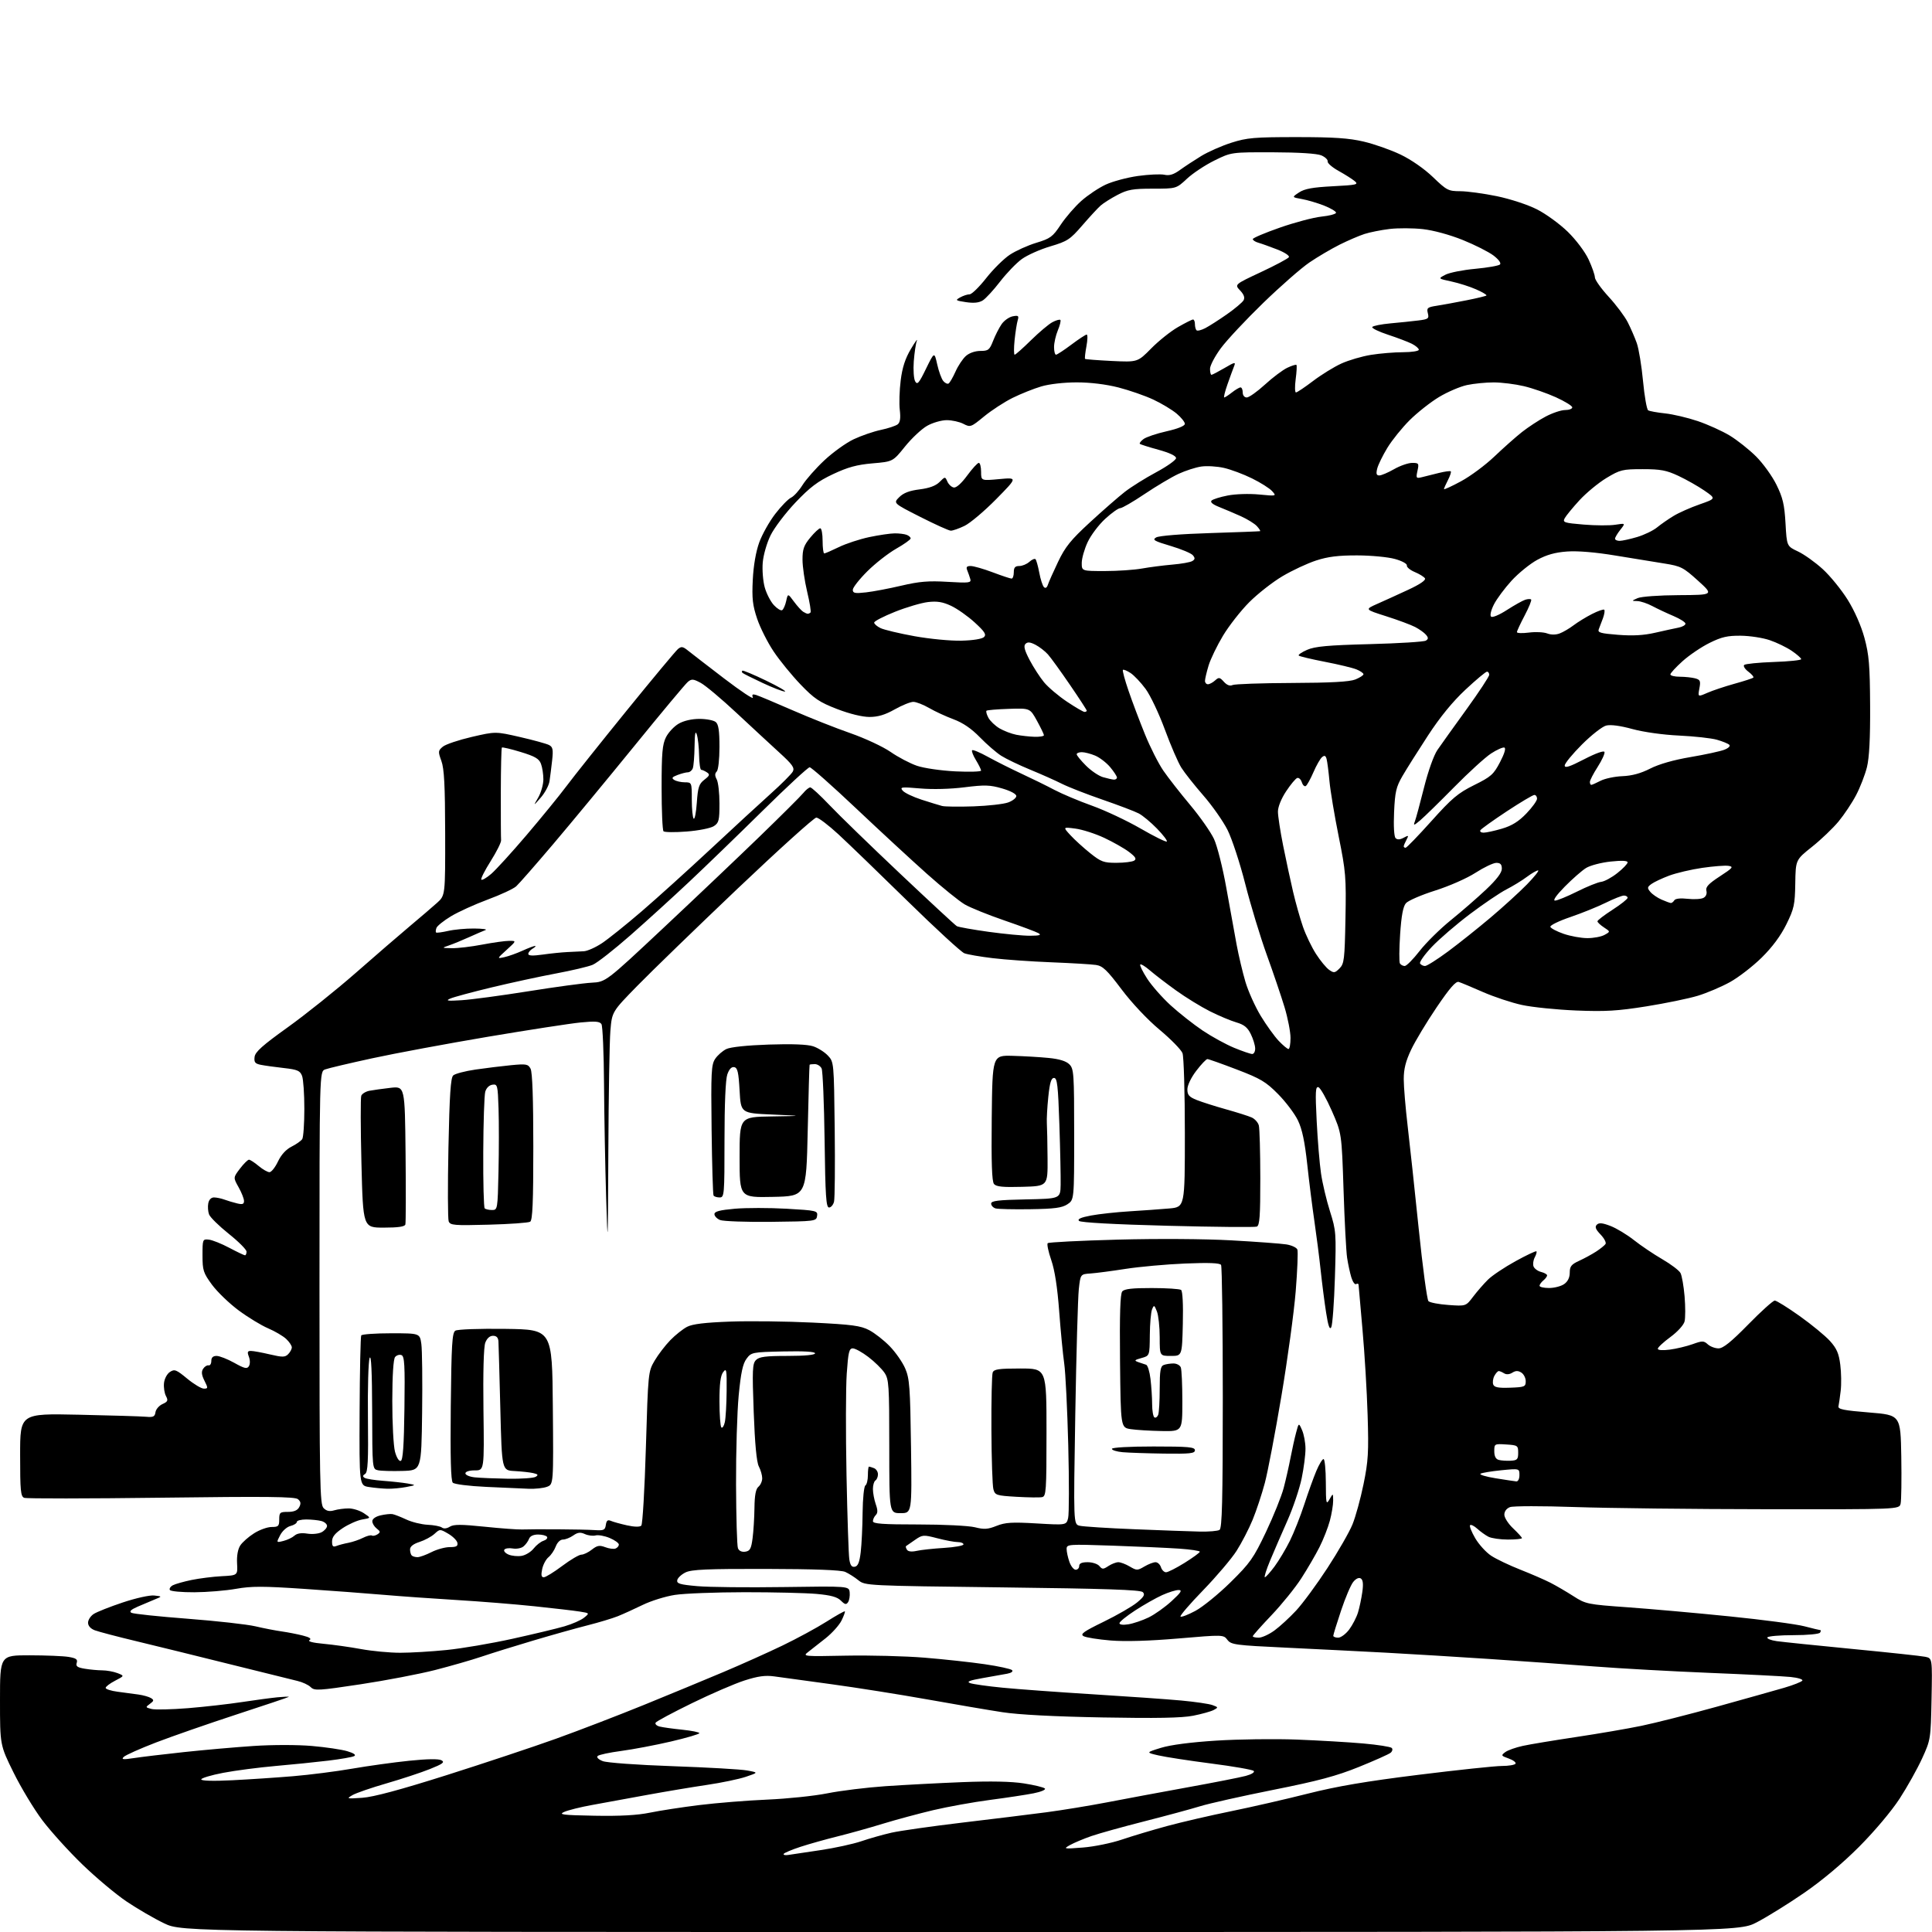 <?xml version="1.0" encoding="UTF-8" standalone="no"?>
<svg 
  version="1.1" 
  xmlns="http://www.w3.org/2000/svg" 
  xmlns:xlink="http://www.w3.org/1999/xlink" 
  xmlns:svg="http://www.w3.org/2000/svg"
  xmlns:rdf="http://www.w3.org/1999/02/22-rdf-syntax-ns#"
  xmlns:cc="http://creativecommons.org/ns#"
  xmlns:dc="http://purl.org/dc/elements/1.1/"
  viewBox="0 0 768 768"
  width="768"
  height="768"
>
<style>svg {background-color: white; }</style>"
<path stroke="none" fill="black" fill-rule="evenodd" d="M381.67,768.00C72.44,768.00 72.44,768.00 65.27,764.56C61.32,762.67 54.58,758.76 50.29,755.86C46.01,752.97 38.06,746.31 32.64,741.05C27.22,735.80 20.08,727.90 16.77,723.50C13.47,719.10 8.34,710.60 5.38,704.60C-0.00,693.70 -0.00,693.70 -0.00,675.85C0.00,658.00 0.00,658.00 11.75,658.01C18.21,658.02 25.20,658.30 27.27,658.65C30.26,659.14 30.94,659.63 30.50,661.00C30.06,662.37 30.74,662.86 33.73,663.35C35.80,663.70 38.93,663.98 40.68,663.99C42.44,664.00 45.14,664.49 46.68,665.08C49.50,666.17 49.50,666.17 45.75,668.11C43.69,669.18 42.00,670.46 42.00,670.96C42.00,671.47 44.14,672.15 46.75,672.49C49.36,672.83 53.08,673.33 55.02,673.60C56.96,673.87 59.20,674.51 60.02,675.01C61.27,675.79 61.21,676.13 59.59,677.31C57.76,678.65 57.79,678.73 60.26,679.35C61.67,679.70 68.22,679.55 74.81,679.02C81.40,678.48 91.00,677.39 96.15,676.60C101.29,675.82 107.66,674.96 110.30,674.70C112.94,674.45 114.96,674.37 114.79,674.54C114.63,674.71 105.27,677.86 93.99,681.54C82.72,685.23 68.33,690.24 62.00,692.67C55.67,695.11 49.91,697.68 49.20,698.39C48.13,699.44 48.86,699.53 53.20,698.87C56.11,698.42 65.06,697.35 73.07,696.49C81.09,695.63 93.57,694.53 100.81,694.05C108.28,693.55 118.30,693.55 123.98,694.05C129.48,694.52 135.81,695.46 138.05,696.13C140.66,696.91 141.65,697.61 140.81,698.07C140.09,698.47 135.45,699.28 130.50,699.88C125.55,700.48 116.10,701.44 109.50,702.01C102.90,702.59 93.56,703.80 88.75,704.72C83.94,705.64 80.00,706.82 80.00,707.34C80.00,707.92 84.74,708.06 92.25,707.68C98.99,707.35 109.90,706.62 116.50,706.07C123.10,705.52 133.68,704.17 140.00,703.07C146.32,701.98 156.51,700.56 162.64,699.93C169.85,699.19 174.39,699.12 175.50,699.74C176.90,700.52 176.03,701.17 170.86,703.24C167.36,704.64 159.61,707.19 153.64,708.92C147.67,710.64 141.59,712.74 140.14,713.57C137.62,715.03 137.79,715.08 144.00,714.65C148.44,714.35 159.05,711.50 177.50,705.66C192.35,700.95 211.93,694.44 221.00,691.18C230.07,687.92 245.82,681.86 256.00,677.72C266.18,673.57 280.35,667.71 287.50,664.69C294.65,661.67 305.23,656.93 311.00,654.15C316.77,651.37 324.65,647.10 328.50,644.66C332.35,642.22 335.65,640.37 335.84,640.53C336.02,640.70 335.43,642.34 334.53,644.17C333.63,646.00 330.78,649.18 328.20,651.23C325.61,653.29 322.46,655.76 321.20,656.73C318.97,658.44 319.49,658.49 336.20,658.15C345.71,657.96 359.80,658.32 367.50,658.95C375.20,659.58 385.98,660.75 391.45,661.55C396.93,662.35 401.81,663.41 402.30,663.90C402.83,664.43 402.02,665.02 400.35,665.33C398.78,665.62 394.37,666.41 390.54,667.08C385.36,667.99 384.11,668.50 385.65,669.07C386.78,669.48 392.61,670.31 398.60,670.89C404.60,671.48 420.75,672.66 434.50,673.51C448.25,674.36 464.02,675.47 469.54,675.98C475.06,676.49 480.67,677.31 482.00,677.81C484.33,678.67 484.35,678.74 482.46,679.75C481.38,680.33 477.70,681.35 474.28,682.03C469.80,682.91 459.68,683.10 438.28,682.71C419.11,682.36 404.94,681.62 398.50,680.63C393.00,679.79 379.50,677.49 368.50,675.52C357.50,673.56 340.40,670.85 330.50,669.50C320.60,668.16 310.37,666.76 307.77,666.39C304.21,665.90 301.30,666.30 295.97,668.01C292.07,669.26 282.67,673.32 275.07,677.04C267.47,680.75 260.97,684.23 260.63,684.78C260.29,685.34 261.02,686.04 262.26,686.34C263.49,686.65 267.54,687.21 271.25,687.59C274.96,687.97 278.00,688.58 278.00,688.96C278.00,689.34 272.94,690.82 266.75,692.27C260.56,693.71 251.68,695.40 247.00,696.02C242.32,696.64 238.09,697.54 237.59,698.03C237.04,698.56 237.86,699.39 239.59,700.07C241.25,700.72 253.26,701.59 267.50,702.09C281.25,702.57 294.52,703.33 297.00,703.79C301.50,704.61 301.50,704.61 296.50,706.30C293.75,707.23 286.77,708.68 281.00,709.53C275.23,710.38 264.43,712.19 257.00,713.55C249.57,714.91 239.81,716.70 235.31,717.52C230.80,718.33 225.85,719.57 224.31,720.25C221.88,721.33 223.50,721.54 236.31,721.78C246.51,721.97 253.37,721.59 258.31,720.57C262.27,719.75 271.12,718.39 278.00,717.54C284.88,716.69 297.02,715.71 305.00,715.37C312.98,715.03 323.74,713.91 328.92,712.87C334.10,711.83 344.45,710.56 351.92,710.04C359.39,709.53 373.15,708.80 382.50,708.43C393.82,707.98 402.01,708.15 407.00,708.93C411.12,709.57 414.88,710.48 415.35,710.95C415.83,711.43 413.84,712.28 410.86,712.87C407.91,713.45 400.10,714.64 393.50,715.50C386.90,716.37 376.77,718.20 371.00,719.56C365.23,720.93 356.23,723.35 351.00,724.95C345.77,726.56 337.68,728.82 333.00,729.98C328.32,731.14 321.69,733.00 318.26,734.12C314.83,735.24 311.81,736.51 311.54,736.93C311.28,737.36 312.06,737.56 313.28,737.38C314.50,737.19 320.23,736.34 326.00,735.48C331.77,734.63 339.15,733.02 342.39,731.92C345.63,730.81 351.03,729.28 354.39,728.52C357.75,727.76 370.40,725.96 382.50,724.52C394.60,723.09 409.68,721.23 416.00,720.40C422.32,719.56 433.12,717.79 440.00,716.47C446.88,715.14 461.20,712.47 471.82,710.54C482.45,708.62 492.97,706.55 495.20,705.95C497.54,705.32 498.88,704.48 498.37,703.97C497.89,703.49 490.30,702.16 481.50,701.03C472.70,699.89 463.25,698.44 460.50,697.80C455.50,696.65 455.50,696.65 461.50,694.79C465.29,693.62 473.39,692.56 483.50,691.92C492.30,691.36 506.70,691.18 515.50,691.51C524.30,691.85 536.20,692.55 541.94,693.06C547.69,693.57 552.77,694.37 553.24,694.84C553.70,695.30 553.50,696.16 552.79,696.75C552.08,697.34 546.40,699.87 540.17,702.39C531.27,705.99 523.99,707.94 506.17,711.49C493.70,713.98 480.57,716.92 477.00,718.03C473.43,719.13 463.52,721.81 455.00,723.98C446.48,726.14 436.97,728.79 433.87,729.86C430.78,730.93 426.95,732.54 425.37,733.42C422.59,734.99 422.76,735.02 430.50,734.42C434.90,734.08 441.88,732.65 446.00,731.25C450.12,729.85 458.23,727.43 464.00,725.86C469.77,724.30 481.21,721.65 489.41,719.98C497.61,718.31 511.33,715.16 519.91,712.99C531.36,710.09 543.03,708.10 563.85,705.52C579.45,703.58 594.38,702.00 597.04,702.00C599.70,702.00 602.13,701.59 602.44,701.10C602.75,700.60 601.54,699.68 599.75,699.04C596.70,697.96 596.61,697.81 598.36,696.50C599.38,695.74 602.53,694.62 605.36,694.01C608.19,693.39 617.70,691.82 626.50,690.50C635.30,689.18 647.00,687.18 652.50,686.04C658.00,684.90 671.50,681.48 682.50,678.43C693.50,675.37 705.51,672.00 709.20,670.93C712.88,669.85 716.15,668.56 716.46,668.06C716.77,667.56 714.66,666.91 711.76,666.62C708.87,666.32 694.35,665.59 679.50,664.99C664.65,664.38 644.17,663.25 634.00,662.46C623.83,661.68 605.15,660.35 592.50,659.50C579.85,658.66 561.17,657.52 551.00,656.97C540.83,656.43 522.83,655.52 511.00,654.96C491.06,654.02 489.39,653.79 487.92,651.87C486.34,649.80 486.26,649.80 468.42,651.32C456.83,652.31 447.32,652.59 441.50,652.12C436.55,651.71 431.71,650.94 430.74,650.40C429.29,649.59 430.70,648.57 438.74,644.66C444.11,642.04 450.07,638.60 452.00,637.01C454.75,634.74 455.24,633.86 454.29,632.90C453.37,631.97 439.54,631.51 398.51,631.01C344.40,630.35 343.92,630.33 341.22,628.17C339.72,626.96 337.38,625.48 336.00,624.86C334.34,624.11 323.73,623.71 304.50,623.67C281.09,623.62 274.92,623.89 272.51,625.06C270.87,625.86 269.38,627.25 269.21,628.15C268.95,629.51 270.28,629.91 277.20,630.52C281.76,630.93 297.20,631.09 311.50,630.88C337.50,630.50 337.50,630.50 337.76,633.00C337.90,634.38 337.62,636.12 337.13,636.87C336.40,637.98 335.87,637.87 334.27,636.27C332.82,634.82 330.28,634.12 324.64,633.61C320.43,633.23 307.55,632.92 296.02,632.93C284.50,632.94 272.01,633.42 268.28,634.00C264.55,634.57 258.80,636.36 255.50,637.97C252.20,639.58 247.73,641.61 245.57,642.48C243.40,643.34 238.00,644.97 233.57,646.09C229.13,647.21 219.43,649.93 212.00,652.14C204.57,654.34 195.31,657.23 191.41,658.55C187.51,659.87 179.18,662.26 172.91,663.87C166.63,665.47 153.32,668.02 143.32,669.53C126.59,672.06 125.01,672.15 123.52,670.67C122.64,669.78 120.24,668.66 118.20,668.19C116.17,667.71 104.15,664.74 91.50,661.58C78.85,658.42 62.17,654.32 54.44,652.46C46.71,650.61 39.17,648.63 37.69,648.07C36.01,647.43 35.00,646.30 35.00,645.05C35.00,643.95 36.01,642.39 37.25,641.58C38.49,640.77 43.69,638.71 48.82,637.00C54.07,635.25 59.53,634.04 61.32,634.24C64.50,634.59 64.50,634.59 61.50,635.81C59.85,636.48 56.79,637.78 54.69,638.69C52.03,639.86 51.29,640.58 52.24,641.11C52.98,641.53 63.02,642.59 74.54,643.47C86.07,644.35 98.20,645.71 101.50,646.48C104.80,647.26 109.53,648.17 112.00,648.52C114.47,648.87 118.26,649.61 120.42,650.17C123.11,650.85 123.93,651.43 123.02,651.99C122.21,652.49 124.38,653.05 128.60,653.43C132.39,653.78 139.10,654.72 143.50,655.53C147.90,656.34 154.91,657.00 159.08,657.00C163.24,657.00 171.56,656.51 177.55,655.90C183.54,655.30 195.29,653.30 203.67,651.45C212.04,649.60 221.37,647.37 224.41,646.48C227.44,645.60 230.94,644.06 232.17,643.06C234.41,641.25 234.41,641.25 230.46,640.62C228.28,640.27 220.20,639.33 212.50,638.52C204.80,637.71 190.85,636.59 181.50,636.03C172.15,635.47 159.10,634.54 152.50,633.97C145.90,633.40 131.65,632.33 120.84,631.60C104.57,630.50 99.91,630.50 93.84,631.58C89.80,632.30 82.36,632.92 77.31,632.95C72.25,632.98 67.85,632.57 67.53,632.05C67.21,631.53 67.74,630.68 68.72,630.16C69.70,629.65 73.05,628.70 76.17,628.06C79.29,627.42 84.69,626.74 88.17,626.56C94.50,626.23 94.50,626.23 94.24,621.45C94.08,618.45 94.55,615.80 95.52,614.33C96.36,613.05 98.83,610.87 101.01,609.50C103.18,608.12 106.32,607.00 107.98,607.00C110.67,607.00 111.00,606.67 111.00,604.00C111.00,601.24 111.28,601.00 114.46,601.00C116.84,601.00 118.25,600.41 118.94,599.11C119.70,597.69 119.57,596.89 118.43,595.94C117.22,594.94 106.05,594.82 64.09,595.36C35.04,595.73 10.53,595.76 9.63,595.41C8.21,594.87 8.00,592.63 8.00,578.33C8.00,561.87 8.00,561.87 31.25,562.37C44.04,562.64 56.08,563.01 58.00,563.18C60.92,563.45 61.55,563.15 61.80,561.39C61.97,560.22 63.22,558.76 64.59,558.14C66.71,557.18 66.91,556.71 65.98,554.96C65.37,553.83 65.02,551.52 65.19,549.82C65.37,548.07 66.39,546.14 67.54,545.38C69.38,544.17 70.06,544.43 74.40,548.02C77.05,550.21 80.03,552.00 81.03,552.00C82.73,552.00 82.75,551.80 81.27,548.85C80.12,546.54 79.98,545.27 80.76,544.10C81.34,543.22 82.31,542.61 82.91,542.75C83.51,542.89 84.00,542.10 84.00,541.00C84.00,539.63 84.67,539.00 86.10,539.00C87.26,539.00 90.42,540.24 93.13,541.75C97.20,544.03 98.21,544.26 98.94,543.08C99.45,542.26 99.45,540.69 98.94,539.33C98.22,537.45 98.38,537.00 99.77,537.02C100.72,537.02 104.11,537.65 107.30,538.40C112.30,539.57 113.30,539.56 114.55,538.31C115.35,537.51 116.00,536.29 116.00,535.60C116.00,534.91 114.99,533.40 113.75,532.24C112.51,531.08 109.28,529.18 106.56,528.02C103.84,526.86 98.57,523.65 94.85,520.89C91.12,518.12 86.37,513.54 84.28,510.71C80.82,505.99 80.50,505.00 80.50,499.03C80.50,492.66 80.56,492.51 83.00,492.77C84.38,492.91 88.04,494.37 91.14,496.02C94.24,497.66 97.05,499.00 97.39,499.00C97.73,499.00 98.00,498.34 98.00,497.54C98.00,496.74 94.82,493.55 90.93,490.45C87.04,487.34 83.52,483.88 83.10,482.74C82.68,481.61 82.54,479.63 82.79,478.34C83.06,476.91 83.94,476.00 85.05,476.00C86.05,476.00 87.91,476.38 89.18,476.85C90.46,477.32 92.74,478.01 94.25,478.37C96.40,478.89 97.00,478.68 97.00,477.41C97.00,476.51 96.03,474.05 94.84,471.94C92.69,468.10 92.69,468.10 95.39,464.55C96.88,462.60 98.49,461.00 98.97,461.00C99.45,461.00 101.18,462.12 102.82,463.50C104.45,464.87 106.40,465.98 107.14,465.96C107.89,465.94 109.40,464.03 110.50,461.71C111.79,459.00 113.71,456.90 115.91,455.80C117.79,454.86 119.69,453.51 120.15,452.80C120.60,452.08 120.98,446.69 120.98,440.82C120.99,434.94 120.58,429.04 120.08,427.70C119.28,425.61 118.28,425.18 112.83,424.56C109.35,424.17 105.24,423.60 103.70,423.29C101.39,422.83 100.95,422.28 101.20,420.16C101.43,418.15 104.30,415.59 114.39,408.36C121.48,403.28 133.60,393.58 141.33,386.81C149.05,380.04 158.77,371.64 162.93,368.15C167.10,364.66 171.96,360.49 173.75,358.88C177.00,355.95 177.00,355.95 176.96,331.23C176.92,312.23 176.58,305.57 175.46,302.50C174.10,298.75 174.14,298.39 176.04,296.81C177.15,295.89 182.32,294.15 187.53,292.94C197.00,290.75 197.00,290.75 206.75,292.99C212.11,294.22 217.30,295.65 218.28,296.17C219.76,296.94 219.96,297.97 219.48,302.30C219.16,305.16 218.69,308.87 218.44,310.55C218.19,312.22 216.63,315.15 214.97,317.05C211.95,320.50 211.95,320.50 213.97,317.00C215.08,315.07 215.99,311.84 216.00,309.82C216.00,307.79 215.57,304.99 215.04,303.61C214.28,301.59 212.64,300.65 206.99,298.93C203.09,297.74 199.72,296.95 199.50,297.16C199.29,297.38 199.10,305.42 199.08,315.03C199.06,324.64 199.11,333.18 199.19,334.01C199.27,334.84 197.40,338.58 195.05,342.31C192.69,346.04 191.02,349.36 191.34,349.68C191.66,350.00 193.43,348.96 195.27,347.38C197.11,345.80 203.42,338.88 209.28,332.00C215.14,325.12 222.32,316.33 225.22,312.45C228.12,308.57 238.92,295.03 249.20,282.36C259.49,269.69 268.62,258.73 269.50,258.00C270.84,256.89 271.46,256.98 273.45,258.59C274.75,259.64 281.24,264.64 287.86,269.71C294.49,274.77 299.63,278.19 299.28,277.30C298.81,276.06 299.11,275.82 300.58,276.27C301.64,276.59 308.15,279.33 315.07,282.35C321.98,285.37 332.33,289.47 338.07,291.46C343.80,293.46 350.98,296.80 354.00,298.89C357.02,300.99 361.75,303.47 364.50,304.41C367.28,305.36 374.05,306.34 379.75,306.63C385.39,306.90 390.00,306.76 390.00,306.32C389.99,305.87 389.07,303.99 387.94,302.14C386.81,300.29 386.14,298.53 386.44,298.23C386.74,297.93 389.57,299.12 392.74,300.87C395.91,302.62 401.88,305.61 406.00,307.53C410.12,309.44 416.03,312.34 419.12,313.98C422.22,315.61 428.97,318.45 434.12,320.29C439.28,322.14 447.95,326.21 453.38,329.35C458.82,332.49 463.52,334.82 463.82,334.51C464.13,334.21 462.38,331.91 459.94,329.40C457.50,326.89 454.23,324.17 452.68,323.36C451.12,322.54 444.65,320.08 438.30,317.89C431.95,315.70 424.67,312.86 422.12,311.57C419.58,310.29 413.90,307.76 409.50,305.95C405.10,304.14 399.93,301.65 398.00,300.43C396.07,299.20 392.26,295.90 389.53,293.09C386.14,289.61 382.78,287.32 379.03,285.92C375.99,284.79 371.62,282.77 369.32,281.43C367.02,280.10 364.20,279.00 363.06,279.00C361.91,279.00 358.58,280.35 355.65,282.00C351.84,284.15 349.01,285.00 345.64,285.00C342.76,285.00 337.77,283.78 332.75,281.85C325.74,279.14 323.67,277.75 318.24,272.10C314.76,268.47 309.94,262.57 307.55,259.00C305.15,255.43 302.20,249.57 300.99,246.00C299.18,240.64 298.87,237.93 299.24,230.50C299.52,224.84 300.47,219.33 301.80,215.64C302.97,212.42 305.84,207.30 308.18,204.27C310.51,201.24 313.34,198.34 314.46,197.82C315.58,197.29 317.62,195.05 319.00,192.83C320.38,190.61 324.28,186.19 327.67,183.01C331.06,179.83 336.31,176.05 339.34,174.62C342.38,173.18 347.25,171.51 350.18,170.89C353.10,170.27 356.11,169.27 356.86,168.67C357.82,167.90 358.06,166.19 357.68,162.97C357.38,160.45 357.54,155.15 358.04,151.21C358.68,146.09 359.84,142.52 362.07,138.77C363.79,135.87 364.86,134.40 364.45,135.50C364.04,136.60 363.50,140.26 363.24,143.64C362.99,147.02 363.23,150.59 363.79,151.58C364.64,153.11 365.30,152.35 368.10,146.59C371.42,139.80 371.42,139.80 372.56,144.87C373.18,147.65 374.27,150.62 374.96,151.45C375.66,152.29 376.61,152.74 377.08,152.45C377.56,152.16 378.79,150.02 379.83,147.71C380.86,145.39 382.72,142.60 383.96,141.50C385.30,140.31 387.63,139.50 389.71,139.50C392.86,139.50 393.36,139.11 394.77,135.50C395.63,133.30 397.15,130.32 398.15,128.87C399.15,127.42 401.14,126.02 402.57,125.74C404.84,125.31 405.09,125.51 404.54,127.37C404.19,128.54 403.64,132.09 403.31,135.25C402.99,138.41 403.01,141.00 403.35,141.00C403.70,141.00 406.62,138.41 409.83,135.25C413.05,132.09 416.87,128.86 418.34,128.08C419.80,127.30 421.23,126.90 421.51,127.18C421.79,127.46 421.35,129.32 420.51,131.31C419.68,133.31 419.00,136.30 419.00,137.97C419.00,139.64 419.35,141.00 419.78,141.00C420.20,141.00 422.95,139.20 425.88,137.00C428.81,134.80 431.55,133.00 431.97,133.00C432.40,133.00 432.35,135.10 431.87,137.67C431.39,140.23 431.15,142.48 431.33,142.66C431.51,142.84 436.28,143.21 441.94,143.49C452.23,143.98 452.23,143.98 457.62,138.51C460.58,135.50 465.37,131.68 468.25,130.03C471.14,128.37 473.84,127.01 474.25,127.01C474.66,127.00 475.00,127.82 475.00,128.83C475.00,129.84 475.28,130.95 475.63,131.29C475.97,131.64 477.53,131.26 479.10,130.45C480.66,129.64 484.54,127.16 487.71,124.94C490.88,122.72 493.86,120.21 494.34,119.37C494.92,118.31 494.50,117.09 492.96,115.46C490.73,113.09 490.73,113.09 501.23,108.17C507.00,105.47 512.00,102.80 512.35,102.24C512.70,101.67 510.68,100.33 507.74,99.18C504.86,98.06 501.49,96.85 500.25,96.50C499.01,96.15 498.00,95.50 498.00,95.05C498.00,94.61 502.84,92.55 508.75,90.49C514.66,88.42 522.10,86.45 525.28,86.11C528.45,85.78 531.07,85.08 531.10,84.56C531.13,84.05 528.98,82.77 526.32,81.72C523.67,80.68 519.70,79.51 517.50,79.12C513.50,78.41 513.50,78.41 516.39,76.50C518.60,75.04 521.77,74.46 529.80,74.04C539.33,73.55 540.15,73.36 538.52,72.00C537.53,71.17 534.65,69.35 532.11,67.94C529.57,66.53 527.62,64.83 527.76,64.17C527.90,63.50 526.77,62.42 525.26,61.77C523.52,61.03 516.39,60.57 505.98,60.54C489.46,60.50 489.46,60.50 482.77,63.80C479.08,65.61 474.16,68.87 471.83,71.05C467.59,75.00 467.59,75.00 458.26,75.00C450.27,75.00 448.26,75.36 444.22,77.48C441.62,78.84 438.60,80.75 437.50,81.73C436.40,82.70 433.12,86.25 430.22,89.61C425.37,95.22 424.33,95.91 417.53,97.93C413.46,99.13 408.36,101.41 406.19,102.98C404.02,104.55 400.13,108.59 397.54,111.95C394.95,115.31 391.86,118.67 390.67,119.42C389.18,120.36 387.10,120.57 384.00,120.11C379.82,119.48 379.65,119.35 381.68,118.22C382.89,117.55 384.57,117.00 385.42,117.00C386.27,117.00 389.24,114.11 392.02,110.57C394.80,107.03 399.02,102.85 401.41,101.27C403.80,99.69 408.54,97.55 411.94,96.52C417.54,94.82 418.47,94.14 421.66,89.32C423.61,86.39 427.29,82.13 429.85,79.86C432.41,77.58 436.77,74.67 439.55,73.38C442.33,72.09 448.10,70.55 452.37,69.95C456.65,69.36 461.37,69.14 462.87,69.47C464.85,69.91 466.54,69.39 469.05,67.57C470.95,66.20 474.75,63.70 477.50,62.02C480.25,60.34 485.65,57.96 489.50,56.73C495.73,54.75 498.59,54.50 515.50,54.50C530.23,54.50 536.21,54.90 542.10,56.29C546.28,57.27 552.88,59.59 556.77,61.46C560.98,63.48 566.18,67.09 569.64,70.42C575.11,75.68 575.74,76.00 580.47,76.01C583.24,76.02 589.77,76.91 594.99,77.98C600.35,79.09 607.29,81.36 610.96,83.22C614.52,85.02 620.04,89.04 623.22,92.14C626.52,95.37 630.06,100.08 631.49,103.14C632.86,106.09 633.98,109.29 633.99,110.26C634.00,111.23 636.45,114.68 639.44,117.94C642.44,121.20 645.86,125.76 647.04,128.08C648.23,130.41 649.85,134.15 650.65,136.40C651.45,138.66 652.56,145.45 653.13,151.49C653.70,157.53 654.62,162.76 655.17,163.11C655.73,163.45 658.75,164.00 661.89,164.33C665.03,164.66 670.87,166.04 674.88,167.39C678.89,168.75 684.62,171.34 687.61,173.15C690.60,174.97 695.30,178.70 698.07,181.45C700.83,184.20 704.48,189.26 706.17,192.70C708.70,197.84 709.34,200.56 709.77,208.03C710.28,217.12 710.28,217.12 714.72,219.21C717.17,220.36 721.59,223.52 724.56,226.23C727.53,228.94 731.99,234.43 734.48,238.41C737.24,242.85 739.83,248.73 741.15,253.58C742.97,260.30 743.31,264.38 743.40,280.50C743.47,293.57 743.07,301.22 742.13,305.00C741.37,308.02 739.44,313.01 737.83,316.07C736.23,319.14 733.09,323.84 730.87,326.53C728.66,329.21 723.91,333.75 720.32,336.61C713.80,341.80 713.80,341.80 713.65,351.17C713.51,359.65 713.18,361.21 710.10,367.45C707.86,372.00 704.52,376.50 700.31,380.65C696.80,384.11 691.13,388.49 687.71,390.39C684.29,392.28 678.55,394.72 674.94,395.82C671.34,396.92 662.13,398.82 654.49,400.04C642.95,401.88 638.20,402.16 626.54,401.69C618.82,401.37 609.12,400.39 605.00,399.49C600.88,398.60 593.90,396.28 589.50,394.35C585.10,392.42 580.77,390.61 579.88,390.34C578.71,389.97 576.29,392.76 571.06,400.47C567.10,406.32 562.54,413.90 560.93,417.31C558.79,421.83 558.00,424.98 558.01,429.00C558.01,432.02 558.71,440.35 559.55,447.50C560.40,454.65 562.37,473.03 563.95,488.35C565.52,503.67 567.27,516.67 567.83,517.23C568.40,517.80 571.98,518.48 575.79,518.75C582.72,519.25 582.72,519.25 585.61,515.43C587.20,513.34 589.85,510.29 591.50,508.67C593.15,507.04 598.06,503.76 602.42,501.36C606.77,498.96 610.52,497.19 610.75,497.42C610.98,497.64 610.68,498.73 610.08,499.84C609.49,500.95 609.28,502.57 609.61,503.44C609.95,504.31 611.30,505.29 612.61,505.62C613.92,505.95 615.00,506.56 615.00,506.99C615.00,507.41 614.33,508.32 613.50,509.00C612.67,509.68 612.00,510.64 612.00,511.12C612.00,511.61 613.70,512.00 615.78,512.00C617.86,512.00 620.56,511.30 621.78,510.44C623.23,509.42 624.00,507.85 624.00,505.89C624.00,503.41 624.63,502.61 627.75,501.18C629.81,500.24 632.85,498.58 634.50,497.51C636.15,496.43 637.82,495.09 638.21,494.53C638.60,493.98 637.72,492.28 636.26,490.75C634.27,488.67 633.90,487.70 634.76,486.84C635.62,485.98 636.97,486.10 640.20,487.34C642.57,488.25 646.75,490.78 649.50,492.95C652.25,495.13 657.32,498.55 660.77,500.55C664.21,502.55 667.48,505.02 668.02,506.04C668.57,507.07 669.30,511.25 669.65,515.34C669.99,519.43 669.99,523.91 669.64,525.30C669.28,526.73 666.85,529.41 664.00,531.50C661.25,533.52 659.00,535.61 659.00,536.15C659.00,536.73 660.90,536.87 663.75,536.50C666.36,536.16 670.44,535.18 672.81,534.34C676.72,532.93 677.27,532.94 678.88,534.40C679.86,535.28 681.78,536.00 683.14,536.00C684.97,536.00 688.13,533.46 694.95,526.50C700.07,521.27 704.82,517.00 705.50,517.00C706.19,517.00 710.64,519.77 715.39,523.15C720.15,526.54 725.57,531.00 727.44,533.06C730.12,536.03 730.98,538.01 731.54,542.51C731.94,545.64 732.01,550.30 731.70,552.88C731.40,555.45 731.00,558.22 730.82,559.02C730.56,560.19 732.93,560.67 743.00,561.48C755.50,562.50 755.50,562.50 755.79,579.00C755.94,588.08 755.82,596.51 755.52,597.75C754.96,600.00 754.96,600.00 702.23,599.94C673.23,599.91 638.92,599.52 626.00,599.07C613.08,598.62 601.49,598.63 600.25,599.10C598.87,599.62 598.00,600.79 598.00,602.11C598.00,603.29 599.57,605.75 601.50,607.56C603.42,609.38 605.00,611.12 605.00,611.43C605.00,611.74 602.50,612.00 599.43,612.00C596.37,612.00 592.89,611.49 591.68,610.88C590.48,610.26 588.49,608.83 587.25,607.70C586.02,606.58 584.73,605.94 584.38,606.28C584.04,606.63 584.96,608.97 586.43,611.48C587.91,613.99 590.77,617.13 592.81,618.46C594.84,619.79 600.03,622.26 604.34,623.96C608.65,625.66 614.03,627.99 616.29,629.15C618.55,630.30 622.67,632.71 625.45,634.49C630.35,637.64 631.00,637.78 647.00,638.92C656.08,639.57 674.30,641.19 687.50,642.53C700.70,643.86 714.11,645.64 717.30,646.48C720.49,647.31 723.33,648.00 723.61,648.00C723.89,648.00 723.84,648.45 723.50,649.00C723.16,649.56 718.51,650.00 713.00,650.00C707.56,650.00 702.87,650.40 702.57,650.89C702.27,651.38 703.93,652.05 706.26,652.38C708.59,652.71 722.20,654.11 736.50,655.50C750.80,656.88 763.77,658.27 765.32,658.60C768.13,659.19 768.13,659.19 767.82,675.34C767.50,691.32 767.46,691.59 764.07,699.00C762.19,703.12 758.16,710.33 755.12,715.00C751.91,719.94 745.18,727.93 739.05,734.09C732.43,740.73 724.25,747.59 717.08,752.51C710.80,756.83 702.34,762.08 698.28,764.18C690.89,768.00 690.89,768.00 381.67,768.00zM500.35,651.00C501.64,651.00 504.45,649.72 506.60,648.15C508.74,646.59 512.64,643.01 515.25,640.20C517.86,637.39 523.46,629.78 527.69,623.29C531.92,616.81 536.39,609.02 537.62,606.00C538.86,602.98 540.84,595.77 542.02,590.00C543.90,580.84 544.11,577.33 543.65,562.50C543.37,553.15 542.45,537.85 541.61,528.50C540.78,519.15 540.07,511.14 540.05,510.69C540.02,510.25 539.59,510.14 539.08,510.45C538.57,510.76 537.72,509.55 537.17,507.76C536.63,505.97 535.87,502.48 535.50,500.00C535.12,497.52 534.48,485.38 534.08,473.00C533.34,450.50 533.34,450.50 529.42,441.58C527.26,436.67 524.87,432.44 524.10,432.19C522.92,431.80 522.81,433.93 523.40,445.62C523.78,453.25 524.56,462.65 525.13,466.50C525.69,470.35 527.29,477.10 528.68,481.50C531.12,489.20 531.19,490.18 530.65,507.77C530.34,517.81 529.68,526.74 529.19,527.62C528.56,528.74 527.97,527.07 527.16,521.85C526.52,517.81 525.55,510.23 524.99,505.00C524.43,499.77 523.31,491.00 522.50,485.50C521.69,480.00 520.40,469.81 519.65,462.85C518.66,453.75 517.62,448.84 515.93,445.35C514.64,442.68 511.09,437.98 508.04,434.90C503.21,430.01 501.11,428.76 491.66,425.15C485.70,422.87 480.43,421.00 479.96,421.00C479.48,421.00 477.50,423.09 475.55,425.64C473.47,428.36 472.00,431.43 472.00,433.04C472.00,435.28 472.69,436.06 475.75,437.28C477.81,438.10 483.07,439.77 487.43,440.99C491.79,442.21 496.36,443.66 497.59,444.22C498.82,444.78 500.09,446.20 500.40,447.37C500.72,448.54 500.98,457.95 500.99,468.28C501.00,483.53 500.73,487.16 499.59,487.60C498.81,487.90 482.83,487.75 464.08,487.26C442.83,486.71 429.58,485.98 428.93,485.33C428.20,484.60 429.64,483.95 433.69,483.19C436.89,482.59 443.77,481.84 449.00,481.52C454.23,481.20 461.31,480.69 464.75,480.39C471.00,479.84 471.00,479.84 471.00,450.49C471.00,434.34 470.58,420.01 470.06,418.65C469.54,417.29 465.44,413.09 460.94,409.33C456.12,405.30 449.93,398.72 445.84,393.29C440.10,385.65 438.37,383.99 435.71,383.59C433.94,383.32 425.98,382.85 418.00,382.53C410.02,382.22 399.48,381.48 394.56,380.88C389.64,380.29 384.60,379.42 383.34,378.94C382.09,378.46 371.94,369.13 360.78,358.20C349.63,347.27 337.26,335.33 333.29,331.66C329.32,328.00 325.37,325.00 324.50,325.00C323.64,325.00 309.56,337.71 293.21,353.24C276.87,368.78 258.95,386.15 253.39,391.84C243.28,402.18 243.28,402.18 242.64,409.74C242.29,413.90 241.92,435.57 241.82,457.90C241.65,496.01 241.59,497.12 240.95,476.00C240.57,463.62 240.19,443.38 240.11,431.00C240.03,418.62 239.57,407.87 239.09,407.11C238.40,406.02 236.64,405.87 230.85,406.44C226.81,406.83 210.22,409.39 194.00,412.12C177.78,414.86 157.07,418.71 148.00,420.68C138.93,422.65 130.49,424.64 129.25,425.11C127.00,425.95 127.00,425.95 127.00,511.90C127.00,590.31 127.14,598.00 128.64,599.50C129.82,600.68 131.02,600.93 132.89,600.37C134.33,599.95 136.92,599.61 138.65,599.62C140.39,599.63 143.09,600.49 144.65,601.53C147.50,603.43 147.50,603.43 144.00,604.02C142.07,604.35 138.59,605.89 136.25,607.44C133.16,609.50 132.00,610.94 132.00,612.74C132.00,614.69 132.37,615.07 133.75,614.54C134.71,614.16 136.85,613.60 138.50,613.29C140.15,612.97 142.75,612.09 144.28,611.32C145.81,610.55 147.40,610.13 147.83,610.39C148.25,610.65 149.25,610.44 150.05,609.92C151.29,609.10 151.25,608.77 149.75,607.62C148.79,606.88 148.00,605.58 148.00,604.72C148.00,603.78 149.30,602.85 151.25,602.39C153.04,601.97 155.18,601.74 156.00,601.88C156.82,602.02 159.30,602.99 161.50,604.02C163.70,605.06 167.53,606.00 170.00,606.12C172.47,606.23 175.03,606.73 175.67,607.22C176.39,607.77 177.61,607.64 178.80,606.89C180.35,605.92 183.27,605.93 192.63,606.89C199.16,607.57 205.85,608.06 207.50,607.99C209.15,607.92 215.45,607.89 221.50,607.92C227.55,607.95 234.30,608.09 236.50,608.24C240.02,608.47 240.54,608.22 240.83,606.17C241.08,604.43 241.57,604.03 242.83,604.57C243.75,604.97 246.64,605.77 249.25,606.35C252.24,607.01 254.35,607.04 254.93,606.45C255.44,605.93 256.26,591.95 256.75,575.39C257.64,545.59 257.67,545.23 260.22,540.89C261.64,538.48 264.44,534.81 266.45,532.75C268.45,530.69 271.46,528.30 273.13,527.43C275.29,526.31 280.24,525.72 290.33,525.35C298.12,525.07 312.82,525.25 323.00,525.75C338.68,526.52 342.11,526.98 345.50,528.75C347.70,529.90 351.39,532.78 353.70,535.17C356.01,537.55 358.78,541.52 359.84,544.00C361.56,547.99 361.82,551.49 362.14,575.00C362.50,601.50 362.50,601.50 358.00,601.50C353.50,601.50 353.50,601.50 353.50,575.00C353.50,550.52 353.35,548.28 351.58,545.67C350.52,544.11 347.65,541.29 345.19,539.42C342.73,537.54 339.94,536.00 339.00,536.00C337.54,536.00 337.18,537.50 336.59,546.10C336.21,551.65 336.17,569.77 336.50,586.35C336.83,602.93 337.33,617.99 337.61,619.81C337.98,622.24 338.56,623.04 339.81,622.80C341.05,622.56 341.67,621.02 342.15,616.99C342.51,613.97 342.85,606.91 342.90,601.31C342.96,595.70 343.45,590.84 344.00,590.50C344.55,590.16 345.00,588.33 345.00,586.44C345.00,584.55 345.19,583.00 345.42,583.00C345.65,583.00 346.55,583.27 347.42,583.61C348.29,583.94 349.00,585.04 349.00,586.05C349.00,587.06 348.55,588.16 348.00,588.50C347.45,588.84 347.00,590.37 347.00,591.91C347.00,593.45 347.51,596.15 348.12,597.93C348.96,600.31 348.96,601.44 348.12,602.28C347.51,602.89 347.00,603.98 347.00,604.70C347.00,605.72 350.91,606.00 365.06,606.00C375.02,606.00 385.10,606.50 387.54,607.11C391.20,608.04 392.69,607.94 396.13,606.56C399.60,605.18 402.28,605.01 412.10,605.59C423.89,606.28 423.89,606.28 424.60,603.45C424.99,601.89 425.01,588.89 424.65,574.56C424.28,560.23 423.56,545.58 423.04,542.00C422.53,538.42 421.62,529.07 421.04,521.22C420.33,511.72 419.28,504.92 417.89,500.90C416.74,497.58 416.11,494.56 416.48,494.18C416.86,493.81 429.39,493.17 444.33,492.77C460.22,492.35 478.98,492.47 489.50,493.06C499.40,493.61 509.23,494.34 511.34,494.67C513.45,495.01 515.42,495.93 515.73,496.73C516.03,497.52 515.73,505.00 515.06,513.34C514.38,521.68 511.83,540.42 509.37,555.00C506.92,569.58 503.96,585.10 502.79,589.50C501.62,593.90 499.44,600.49 497.94,604.14C496.44,607.79 493.56,613.35 491.54,616.51C489.52,619.66 483.55,626.69 478.28,632.13C473.00,637.57 468.95,642.28 469.27,642.61C469.60,642.93 472.26,641.92 475.18,640.35C478.11,638.78 484.39,633.67 489.14,629.00C496.95,621.31 498.30,619.40 503.24,609.00C506.24,602.67 509.41,594.80 510.28,591.50C511.15,588.20 512.37,582.80 513.00,579.50C513.64,576.20 514.63,571.70 515.22,569.50C516.28,565.50 516.28,565.50 517.59,568.50C518.32,570.15 518.93,573.43 518.95,575.79C518.98,578.15 518.30,583.48 517.44,587.63C516.58,591.78 514.05,599.30 511.82,604.34C509.58,609.38 506.48,616.54 504.93,620.25C503.38,623.96 502.43,626.99 502.81,626.97C503.19,626.95 504.91,625.04 506.64,622.72C508.36,620.40 511.11,615.80 512.75,612.50C514.38,609.20 516.96,602.67 518.48,598.00C520.00,593.33 522.15,587.36 523.25,584.75C524.35,582.14 525.64,580.00 526.12,580.00C526.61,580.00 527.02,584.16 527.04,589.25C527.07,597.78 527.18,598.30 528.50,596.00C529.93,593.50 529.93,593.50 529.95,596.50C529.97,598.15 529.37,601.75 528.64,604.50C527.90,607.25 526.05,611.98 524.52,615.00C522.99,618.02 519.75,623.60 517.31,627.38C514.87,631.17 509.52,637.78 505.44,642.07C501.35,646.36 498.00,650.13 498.00,650.44C498.00,650.75 499.06,651.00 500.35,651.00zM531.95,651.00C533.02,651.00 534.99,649.54 536.33,647.75C537.66,645.96 539.23,642.92 539.82,641.00C540.41,639.08 541.18,635.42 541.54,632.87C542.00,629.63 541.81,628.00 540.93,627.46C540.16,626.98 539.00,627.52 537.92,628.86C536.95,630.05 534.77,635.19 533.08,640.27C531.38,645.35 530.00,649.84 530.00,650.25C530.00,650.66 530.88,651.00 531.95,651.00zM448.58,645.68C450.55,645.36 454.15,644.14 456.59,642.96C459.02,641.78 463.14,638.85 465.75,636.45C469.52,632.98 470.09,632.08 468.50,632.06C467.40,632.05 464.48,632.96 462.00,634.08C459.52,635.20 454.69,637.94 451.25,640.17C447.81,642.41 445.00,644.69 445.00,645.25C445.00,645.85 446.45,646.03 448.58,645.68zM216.17,626.99C216.90,626.98 220.19,624.96 223.48,622.49C226.77,620.02 230.20,618.00 231.10,618.00C231.99,618.00 233.88,617.10 235.28,615.99C237.38,614.34 238.32,614.17 240.59,615.03C242.10,615.61 243.94,615.85 244.67,615.57C245.40,615.29 246.00,614.58 246.00,613.98C246.00,613.39 244.36,612.21 242.35,611.37C240.34,610.53 237.82,610.08 236.75,610.36C235.68,610.64 233.76,610.39 232.49,609.81C230.70,609.00 229.65,609.13 227.87,610.38C226.60,611.27 224.74,612.00 223.75,612.00C222.70,612.00 221.52,613.15 220.92,614.75C220.36,616.26 219.06,618.17 218.05,619.00C217.03,619.83 215.89,621.96 215.52,623.75C215.02,626.13 215.20,627.00 216.17,626.99zM463.52,625.00C464.28,625.00 467.60,623.31 470.91,621.25C474.21,619.19 476.93,617.20 476.95,616.84C476.98,616.48 473.29,615.92 468.75,615.61C464.21,615.30 452.29,614.76 442.25,614.42C424.61,613.82 424.00,613.86 424.00,615.75C424.00,616.82 424.49,619.12 425.10,620.85C425.70,622.58 426.83,624.00 427.60,624.00C428.37,624.00 429.00,623.33 429.00,622.50C429.00,621.46 430.04,621.00 432.38,621.00C434.24,621.00 436.32,621.69 437.02,622.52C438.15,623.89 438.53,623.89 440.61,622.52C441.88,621.69 443.66,621.00 444.56,621.00C445.46,621.00 447.50,621.77 449.10,622.72C451.84,624.34 452.16,624.34 454.90,622.72C456.50,621.77 458.50,621.00 459.34,621.00C460.18,621.00 461.15,621.90 461.50,623.00C461.85,624.10 462.76,625.00 463.52,625.00zM165.96,619.00C166.85,619.00 169.34,618.10 171.50,617.00C173.66,615.90 176.94,615.00 178.78,615.00C181.41,615.00 182.07,614.63 181.82,613.30C181.64,612.37 180.01,610.74 178.19,609.68C174.92,607.77 174.87,607.77 172.70,609.75C171.49,610.85 168.81,612.29 166.75,612.95C164.30,613.74 163.00,614.76 163.00,615.91C163.00,616.88 163.30,617.97 163.67,618.33C164.03,618.70 165.06,619.00 165.96,619.00zM207.35,618.48C208.92,618.22 211.07,616.91 212.13,615.56C213.19,614.22 214.95,612.83 216.04,612.49C217.13,612.14 217.77,611.44 217.46,610.93C217.14,610.42 215.54,610.00 213.91,610.00C212.00,610.00 210.70,610.62 210.28,611.75C209.92,612.71 208.92,614.07 208.06,614.76C207.20,615.46 205.28,615.81 203.79,615.54C202.30,615.28 200.81,615.50 200.47,616.04C200.14,616.58 200.91,617.45 202.19,617.98C203.46,618.51 205.78,618.74 207.35,618.48zM296.25,616.82C298.13,616.55 298.61,615.68 299.16,611.50C299.53,608.75 299.86,603.29 299.91,599.37C299.97,594.34 300.44,591.88 301.50,591.00C302.32,590.32 303.00,588.80 302.99,587.63C302.99,586.46 302.39,584.35 301.65,582.94C300.76,581.24 300.08,574.02 299.61,561.31C298.99,544.47 299.10,542.04 300.53,540.62C301.82,539.33 304.34,539.00 313.07,539.00C319.90,539.00 324.00,538.61 324.00,537.97C324.00,537.30 319.54,537.04 311.36,537.22C299.02,537.49 298.66,537.56 296.75,540.13C295.28,542.11 294.51,545.68 293.65,554.63C293.02,561.16 292.54,577.13 292.59,590.11C292.64,603.10 292.97,614.49 293.34,615.43C293.75,616.50 294.83,617.02 296.25,616.82zM364.37,616.50C366.09,616.11 370.99,615.58 375.25,615.32C379.51,615.06 383.00,614.43 383.00,613.92C383.00,613.42 381.97,613.00 380.71,613.00C379.45,613.00 375.81,612.32 372.63,611.49C367.04,610.04 366.72,610.06 363.67,612.17C361.93,613.37 360.34,614.47 360.15,614.61C359.96,614.75 360.12,615.39 360.52,616.03C360.98,616.77 362.37,616.94 364.37,616.50zM112.66,612.55C114.22,612.16 116.20,611.22 117.05,610.45C118.07,609.53 119.81,609.26 122.16,609.64C124.12,609.96 126.69,609.70 127.86,609.07C129.04,608.44 130.00,607.32 130.00,606.58C130.00,605.84 128.99,604.96 127.75,604.63C126.51,604.30 123.81,604.02 121.75,604.01C119.69,604.01 118.00,604.44 118.00,604.98C118.00,605.52 116.86,606.25 115.47,606.60C114.05,606.95 112.24,608.57 111.37,610.25C109.81,613.26 109.81,613.26 112.66,612.55zM477.00,608.83C480.57,608.91 484.08,608.60 484.78,608.16C485.80,607.51 486.07,596.62 486.08,555.64C486.08,527.21 485.77,503.44 485.39,502.83C484.91,502.05 480.58,501.88 471.10,502.27C463.62,502.58 453.00,503.54 447.50,504.39C442.00,505.25 435.70,506.08 433.50,506.23C429.50,506.50 429.50,506.50 428.84,512.50C428.48,515.80 427.85,538.16 427.44,562.19C426.71,605.89 426.71,605.89 429.15,606.50C430.49,606.84 440.35,607.47 451.05,607.90C461.75,608.34 473.43,608.75 477.00,608.83zM414.25,595.13C413.29,595.34 408.69,595.27 404.04,595.00C396.06,594.53 395.54,594.36 394.89,592.00C394.51,590.62 394.15,579.97 394.10,568.33C394.04,556.69 394.27,546.45 394.61,545.58C395.11,544.28 397.05,544.00 405.61,544.00C416.00,544.00 416.00,544.00 416.00,569.38C416.00,592.75 415.86,594.80 414.25,595.13zM154.00,591.80C152.07,591.75 148.77,591.44 146.66,591.11C142.82,590.50 142.82,590.50 142.95,561.09C143.02,544.91 143.32,531.30 143.60,530.84C143.89,530.38 149.24,530.00 155.50,530.00C166.88,530.00 166.88,530.00 167.49,534.25C167.82,536.59 167.96,548.85 167.80,561.50C167.50,584.50 167.50,584.50 160.00,584.72C155.88,584.84 151.49,584.72 150.25,584.45C148.00,583.96 148.00,583.96 147.94,560.73C147.89,545.35 147.56,538.28 146.94,539.82C146.43,541.10 146.12,551.80 146.26,563.60C146.45,580.80 146.23,585.24 145.14,585.91C144.14,586.53 144.09,586.94 144.96,587.48C145.61,587.88 148.92,588.40 152.32,588.65C155.72,588.90 160.07,589.38 162.00,589.71C165.50,590.33 165.50,590.33 161.50,591.11C159.30,591.53 155.93,591.85 154.00,591.80zM210.18,591.81C207.61,591.71 200.01,591.37 193.30,591.06C186.47,590.75 180.61,590.01 179.99,589.39C179.22,588.62 178.98,579.42 179.19,559.11C179.45,534.49 179.73,529.77 181.00,528.97C181.86,528.42 190.43,528.11 201.00,528.25C219.50,528.50 219.50,528.50 219.76,559.27C220.03,590.04 220.03,590.04 217.45,591.02C216.03,591.56 212.76,591.91 210.18,591.81zM602.75,588.88C603.46,588.95 604.00,587.87 604.00,586.37C604.00,583.74 604.00,583.74 596.77,584.45C592.79,584.85 589.08,585.47 588.52,585.83C587.96,586.20 590.65,587.01 594.50,587.63C598.35,588.25 602.06,588.82 602.75,588.88zM202.00,587.82C207.22,587.90 212.15,587.56 212.95,587.05C214.10,586.33 213.89,586.02 211.95,585.58C210.60,585.27 207.25,584.91 204.50,584.76C199.50,584.50 199.50,584.50 198.89,560.00C198.55,546.52 198.21,534.49 198.14,533.25C198.04,531.70 197.37,531.00 195.98,531.00C194.69,531.00 193.57,532.00 192.91,533.74C192.26,535.45 191.99,545.49 192.18,560.49C192.50,584.50 192.50,584.50 188.75,584.50C186.52,584.50 185.00,584.98 185.00,585.69C185.00,586.34 186.69,587.06 188.75,587.27C190.81,587.49 196.78,587.73 202.00,587.82zM159.31,580.73C160.17,580.45 160.58,574.62 160.77,559.78C161.00,542.60 160.80,539.14 159.59,538.67C158.80,538.37 157.66,538.71 157.06,539.43C156.37,540.25 155.96,546.75 155.94,556.86C155.93,565.73 156.41,574.81 157.01,577.06C157.65,579.43 158.61,580.96 159.31,580.73zM600.50,580.66C603.13,580.52 603.50,580.13 603.50,577.50C603.50,574.63 603.29,574.49 598.75,574.20C594.08,573.90 594.00,573.94 594.00,576.87C594.00,578.86 594.58,580.01 595.75,580.33C596.71,580.60 598.85,580.74 600.50,580.66zM462.75,577.83C456.01,577.73 448.59,577.48 446.25,577.27C443.91,577.06 442.00,576.46 442.00,575.94C442.00,575.39 448.84,575.00 458.50,575.00C472.50,575.00 475.00,575.23 475.00,576.50C475.00,577.76 473.05,577.97 462.75,577.83zM461.75,568.86C457.21,568.78 451.70,568.44 449.50,568.11C445.50,567.50 445.50,567.50 445.23,541.12C445.04,522.50 445.30,514.34 446.11,513.37C446.94,512.36 450.07,512.00 457.87,512.02C463.72,512.02 468.95,512.36 469.50,512.77C470.10,513.21 470.38,518.54 470.19,526.25C469.89,539.00 469.89,539.00 465.44,539.00C461.00,539.00 461.00,539.00 461.00,531.57C461.00,527.48 460.50,522.86 459.89,521.32C458.86,518.70 458.72,518.64 457.96,520.50C457.51,521.60 457.11,526.20 457.07,530.72C457.00,538.94 457.00,538.94 453.75,539.84C450.92,540.63 450.76,540.84 452.50,541.47C453.60,541.87 455.00,542.33 455.60,542.51C456.21,542.68 456.99,545.22 457.34,548.16C457.69,551.10 457.99,555.61 457.99,558.19C458.00,560.77 458.40,563.13 458.90,563.44C459.39,563.74 460.06,563.28 460.40,562.41C460.73,561.55 461.00,556.87 461.00,552.03C461.00,544.91 461.31,543.10 462.58,542.61C463.45,542.27 465.20,542.00 466.47,542.00C467.75,542.00 469.06,542.71 469.39,543.58C469.73,544.45 470.00,550.53 470.00,557.08C470.00,569.00 470.00,569.00 461.75,568.86zM288.13,565.34C288.48,563.78 288.80,558.23 288.85,553.00C288.93,544.44 288.79,543.69 287.47,545.44C286.41,546.84 286.00,550.09 286.00,557.02C286.00,562.33 286.34,567.01 286.75,567.42C287.16,567.84 287.78,566.90 288.13,565.34zM600.33,551.63C606.07,551.42 606.50,551.24 606.50,549.06C606.50,547.77 605.71,546.22 604.75,545.62C603.47,544.81 602.51,544.82 601.16,545.67C600.03,546.38 598.78,546.47 597.91,545.92C597.13,545.43 596.18,545.02 595.79,545.02C595.39,545.01 594.61,545.87 594.04,546.93C593.47,547.99 593.27,549.53 593.58,550.36C594.02,551.50 595.62,551.80 600.33,551.63zM152.55,488.00C144.32,488.00 144.32,488.00 143.68,462.52C143.33,448.50 143.30,436.38 143.61,435.58C143.92,434.78 145.37,433.89 146.83,433.60C148.30,433.32 152.07,432.79 155.22,432.43C160.94,431.78 160.94,431.78 161.22,458.64C161.37,473.41 161.34,486.06 161.14,486.75C160.89,487.62 158.28,488.00 152.55,488.00zM194.27,486.83C180.50,487.20 178.97,487.07 178.36,485.51C178.00,484.55 177.95,471.39 178.26,456.26C178.70,435.17 179.14,428.45 180.16,427.50C180.90,426.82 184.88,425.77 189.00,425.17C193.12,424.57 199.50,423.79 203.16,423.43C209.19,422.85 209.92,422.98 210.91,424.83C211.63,426.17 212.00,436.82 212.00,455.88C212.00,477.97 211.70,485.07 210.75,485.65C210.07,486.08 202.65,486.61 194.27,486.83zM306.50,485.70C296.60,485.81 287.49,485.48 286.25,484.98C285.01,484.48 284.00,483.42 284.00,482.64C284.00,481.58 286.08,481.02 292.11,480.49C296.57,480.10 305.82,480.10 312.67,480.49C324.64,481.18 325.10,481.29 324.81,483.35C324.51,485.45 324.08,485.50 306.50,485.70zM195.58,481.00C197.79,481.00 197.83,480.78 198.16,465.75C198.35,457.36 198.36,446.09 198.18,440.69C197.87,431.32 197.76,430.89 195.72,431.19C194.44,431.38 193.31,432.50 192.89,434.00C192.51,435.38 192.15,446.21 192.10,458.08C192.04,469.95 192.30,479.97 192.67,480.33C193.03,480.70 194.34,481.00 195.58,481.00zM409.55,480.68C402.92,480.78 396.71,480.64 395.75,480.36C394.79,480.08 394.00,479.22 394.00,478.45C394.00,477.34 396.77,477.00 407.75,476.78C421.50,476.50 421.50,476.50 421.62,471.00C421.68,467.98 421.46,457.18 421.12,447.00C420.60,431.50 420.26,428.50 419.00,428.50C417.87,428.50 417.31,430.35 416.72,436.00C416.29,440.12 416.03,444.85 416.14,446.50C416.25,448.15 416.37,454.45 416.42,460.50C416.50,471.50 416.50,471.50 406.40,471.78C398.67,472.00 396.03,471.74 395.13,470.66C394.29,469.65 394.04,462.23 394.23,444.38C394.50,419.50 394.50,419.50 402.50,419.71C406.90,419.82 413.35,420.20 416.84,420.55C421.11,420.97 423.80,421.80 425.09,423.09C426.87,424.87 427.00,426.74 427.00,450.98C427.00,476.95 427.00,476.95 424.30,478.73C422.13,480.14 419.18,480.54 409.55,480.68zM329.55,480.00C328.39,480.00 328.08,475.42 327.79,453.25C327.59,438.54 327.06,425.71 326.61,424.75C326.16,423.79 324.93,423.00 323.89,423.00C322.85,423.00 321.92,423.11 321.83,423.25C321.73,423.39 321.39,435.20 321.08,449.50C320.50,475.50 320.50,475.50 307.25,475.78C294.00,476.06 294.00,476.06 294.00,460.03C294.00,444.00 294.00,444.00 306.75,443.80C319.50,443.59 319.50,443.59 307.00,443.05C294.50,442.50 294.50,442.50 294.00,433.51C293.60,426.24 293.19,424.46 291.87,424.21C290.79,424.00 289.85,424.99 289.12,427.10C288.42,429.09 288.00,438.92 288.00,453.15C288.00,475.10 287.92,476.00 286.06,476.00C284.99,476.00 283.91,475.66 283.65,475.24C283.39,474.82 283.04,463.01 282.87,448.99C282.60,426.16 282.74,423.23 284.30,420.90C285.25,419.48 287.26,417.72 288.76,417.00C290.43,416.21 297.04,415.52 305.62,415.23C314.82,414.92 320.94,415.16 323.22,415.91C325.14,416.54 327.78,418.21 329.10,419.61C331.49,422.15 331.50,422.26 331.81,448.76C331.98,463.40 331.86,476.41 331.54,477.69C331.22,478.96 330.33,480.00 329.55,480.00zM497.75,418.98C498.44,418.99 498.98,417.99 498.95,416.75C498.93,415.51 498.14,412.94 497.20,411.04C495.92,408.42 494.52,407.30 491.48,406.42C489.27,405.78 484.54,403.80 480.98,402.01C477.42,400.22 471.35,396.49 467.50,393.72C463.65,390.95 458.99,387.38 457.14,385.78C455.30,384.18 453.55,383.11 453.27,383.40C452.98,383.69 454.20,386.20 455.99,388.99C457.78,391.77 462.00,396.57 465.37,399.65C468.74,402.72 474.48,407.24 478.11,409.68C481.75,412.12 487.38,415.20 490.61,416.53C493.85,417.86 497.06,418.96 497.75,418.98zM512.20,417.00C512.64,417.00 513.00,415.03 513.00,412.61C513.00,410.20 511.93,404.69 510.62,400.36C509.31,396.04 506.13,386.65 503.54,379.50C500.96,372.35 497.12,359.70 495.01,351.39C492.90,343.08 489.72,333.42 487.96,329.91C486.19,326.41 481.86,320.24 478.34,316.21C474.82,312.17 470.89,307.20 469.60,305.16C468.31,303.12 465.36,296.29 463.04,289.98C460.72,283.68 457.29,276.43 455.41,273.88C453.53,271.32 450.83,268.47 449.41,267.53C447.99,266.60 446.62,266.04 446.37,266.29C446.12,266.54 447.13,270.29 448.62,274.62C450.10,278.96 453.03,286.72 455.13,291.88C457.22,297.04 460.53,303.57 462.47,306.38C464.41,309.20 469.20,315.32 473.12,320.00C477.04,324.68 481.29,330.75 482.58,333.50C483.87,336.28 486.06,344.95 487.49,353.00C488.92,360.98 490.75,371.10 491.57,375.50C492.39,379.90 493.97,386.56 495.08,390.31C496.19,394.05 498.92,400.13 501.15,403.81C503.38,407.49 506.60,411.96 508.30,413.75C510.00,415.54 511.75,417.00 512.20,417.00zM183.50,397.60C187.35,397.36 199.28,395.76 210.00,394.05C220.72,392.33 232.04,390.80 235.15,390.64C240.81,390.34 240.81,390.34 263.65,368.93C276.22,357.15 293.47,340.76 301.99,332.51C310.51,324.25 318.31,316.49 319.31,315.25C320.32,314.01 321.57,313.00 322.10,313.00C322.63,313.00 326.08,316.19 329.78,320.08C333.47,323.98 346.11,336.24 357.85,347.33C369.60,358.43 379.72,367.80 380.35,368.16C380.98,368.52 386.66,369.53 392.96,370.41C399.26,371.28 406.69,371.99 409.46,371.97C413.27,371.95 414.09,371.70 412.80,370.95C411.87,370.41 405.79,368.14 399.30,365.91C392.81,363.68 385.70,360.81 383.50,359.52C381.30,358.24 374.55,352.78 368.50,347.39C362.45,342.00 349.74,330.26 340.25,321.29C330.77,312.33 322.49,305.00 321.85,305.00C321.21,305.00 312.77,312.81 303.10,322.35C293.42,331.89 280.32,344.56 274.00,350.50C267.68,356.45 257.16,366.02 250.63,371.76C244.10,377.50 237.34,382.80 235.60,383.52C233.87,384.25 227.29,385.80 220.97,386.98C214.66,388.16 203.20,390.64 195.50,392.49C187.80,394.34 180.38,396.34 179.00,396.94C176.98,397.83 177.84,397.95 183.50,397.60zM532.47,384.97C534.33,383.12 534.53,381.44 534.84,365.22C535.16,348.71 534.97,346.48 532.15,332.50C530.49,324.25 528.83,314.35 528.48,310.50C528.13,306.65 527.61,302.69 527.34,301.70C526.96,300.34 526.51,300.16 525.53,300.98C524.81,301.58 523.27,304.27 522.11,306.97C520.94,309.68 519.58,312.14 519.07,312.46C518.56,312.77 517.85,312.10 517.49,310.96C517.13,309.82 516.31,309.06 515.67,309.26C515.02,309.47 513.04,311.85 511.25,314.56C509.31,317.49 508.00,320.75 508.00,322.63C508.00,324.36 508.93,330.45 510.07,336.14C511.21,341.84 512.99,350.10 514.02,354.50C515.05,358.90 516.82,365.16 517.95,368.42C519.08,371.67 521.41,376.53 523.13,379.20C524.84,381.87 527.19,384.72 528.35,385.53C530.24,386.86 530.64,386.80 532.47,384.97zM558.40,384.00C559.10,384.00 561.76,381.32 564.31,378.04C566.86,374.76 572.44,369.25 576.72,365.79C581.00,362.33 587.31,356.84 590.75,353.59C594.95,349.62 597.00,346.92 597.00,345.34C597.00,343.60 596.44,343.00 594.82,343.00C593.62,343.00 589.91,344.77 586.57,346.92C583.16,349.13 576.12,352.23 570.50,354.01C565.00,355.75 559.78,358.01 558.89,359.03C557.75,360.33 557.07,363.96 556.57,371.43C556.19,377.23 556.15,382.43 556.49,382.99C556.84,383.54 557.69,384.00 558.40,384.00zM566.47,384.00C567.22,384.00 571.35,381.38 575.66,378.19C579.97,374.99 587.55,368.95 592.50,364.77C597.45,360.59 603.96,354.66 606.97,351.59C609.97,348.51 611.97,346.00 611.41,346.00C610.85,346.00 608.84,347.16 606.94,348.58C605.05,350.00 601.39,352.24 598.81,353.56C596.23,354.89 589.71,359.30 584.31,363.37C578.92,367.44 572.11,373.29 569.19,376.38C566.27,379.47 564.16,382.45 564.50,383.00C564.84,383.55 565.73,384.00 566.47,384.00zM200.47,380.49C202.10,380.14 205.33,378.99 207.66,377.93C209.99,376.87 212.25,376.01 212.70,376.03C213.14,376.05 212.71,376.52 211.75,377.08C210.79,377.64 210.00,378.59 210.00,379.19C210.00,379.94 211.77,380.02 215.75,379.46C218.91,379.01 223.30,378.56 225.50,378.46C227.70,378.36 230.66,378.22 232.08,378.14C233.50,378.06 236.72,376.63 239.24,374.96C241.76,373.30 248.88,367.59 255.06,362.28C261.23,356.97 273.55,345.84 282.43,337.56C291.31,329.28 302.09,319.35 306.38,315.50C310.68,311.65 314.62,307.69 315.15,306.71C315.95,305.23 315.01,303.90 309.86,299.21C306.42,296.07 298.73,288.95 292.78,283.40C286.83,277.84 280.43,272.47 278.56,271.46C275.58,269.86 274.94,269.81 273.43,271.06C272.48,271.85 262.92,283.29 252.19,296.50C241.45,309.70 226.94,327.25 219.94,335.50C212.94,343.75 206.31,351.32 205.20,352.32C204.10,353.32 198.99,355.70 193.85,357.60C188.71,359.51 182.15,362.49 179.28,364.23C176.41,365.96 173.82,368.04 173.51,368.83C173.20,369.63 173.13,370.46 173.34,370.68C173.56,370.89 175.71,370.61 178.12,370.06C180.53,369.50 185.20,369.07 188.50,369.10C191.80,369.13 193.82,369.41 193.00,369.71C192.18,370.01 189.25,371.28 186.50,372.52C183.75,373.76 180.15,375.25 178.50,375.81C175.50,376.84 175.51,376.84 179.66,376.92C181.95,376.96 187.35,376.33 191.66,375.50C195.97,374.68 200.81,374.00 202.42,374.00C205.33,374.00 205.33,374.00 201.42,377.56C197.50,381.13 197.50,381.13 200.47,380.49zM631.00,372.92C633.48,372.93 636.55,372.35 637.83,371.63C640.17,370.34 640.17,370.34 637.58,368.65C636.16,367.72 635.00,366.63 635.01,366.23C635.01,365.83 637.71,363.76 641.01,361.64C644.30,359.52 647.00,357.38 647.00,356.89C647.00,356.40 646.34,356.00 645.53,356.00C644.72,356.00 641.46,357.29 638.28,358.87C635.10,360.44 628.78,363.00 624.23,364.55C619.68,366.10 616.11,367.84 616.29,368.43C616.48,369.02 618.85,370.27 621.57,371.21C624.28,372.14 628.52,372.92 631.00,372.92zM664.19,358.96C664.57,358.98 665.19,358.50 665.57,357.88C666.00,357.19 668.02,356.97 670.87,357.29C673.41,357.58 676.24,357.41 677.15,356.92C678.17,356.38 678.62,355.27 678.32,354.10C677.93,352.62 679.15,351.31 683.66,348.37C688.84,344.99 689.23,344.52 687.09,344.19C685.76,343.98 681.07,344.35 676.66,344.99C672.25,345.63 666.33,347.03 663.51,348.08C660.69,349.14 657.52,350.63 656.48,351.39C654.79,352.63 654.74,352.98 656.04,354.55C656.84,355.51 658.85,356.89 660.50,357.61C662.15,358.33 663.81,358.94 664.19,358.96zM618.15,358.00C619.02,358.00 622.96,356.38 626.91,354.41C630.86,352.43 635.16,350.70 636.47,350.55C637.78,350.41 640.68,348.84 642.92,347.06C645.16,345.29 647.00,343.37 647.00,342.80C647.00,342.12 644.68,342.01 640.25,342.48C636.54,342.87 632.15,344.02 630.50,345.03C628.85,346.05 625.04,349.39 622.03,352.44C618.66,355.87 617.17,358.00 618.15,358.00zM443.84,342.98C446.95,342.98 450.11,342.58 450.85,342.11C451.88,341.46 451.40,340.64 448.83,338.68C446.97,337.26 442.52,334.74 438.95,333.06C435.38,331.39 430.21,329.73 427.48,329.38C422.50,328.73 422.50,328.73 425.50,331.99C427.15,333.79 430.68,337.00 433.34,339.13C437.69,342.61 438.76,343.00 443.84,342.98zM558.75,337.00C559.16,337.00 563.77,332.23 569.00,326.40C577.16,317.30 579.55,315.29 585.97,312.10C592.72,308.76 593.72,307.87 596.28,302.97C598.06,299.58 598.70,297.40 598.01,297.17C597.40,296.97 595.01,298.03 592.70,299.54C590.39,301.05 583.77,307.09 578.00,312.95C572.23,318.81 566.19,324.71 564.59,326.06C561.98,328.25 561.76,328.29 562.44,326.50C562.86,325.40 564.49,319.38 566.06,313.12C567.71,306.52 569.96,300.21 571.40,298.12C572.76,296.13 577.95,288.88 582.93,282.00C587.90,275.12 591.98,268.94 591.99,268.25C591.99,267.56 591.60,267.00 591.10,267.00C590.61,267.00 586.75,270.22 582.54,274.16C577.43,278.93 572.46,285.01 567.63,292.41C563.65,298.51 559.08,305.75 557.49,308.50C554.99,312.81 554.53,314.79 554.17,322.83C553.92,328.39 554.16,332.56 554.77,333.17C555.46,333.86 556.49,333.81 557.97,333.02C559.97,331.94 560.06,332.01 559.08,333.86C558.48,334.96 558.00,336.12 558.00,336.43C558.00,336.75 558.34,337.00 558.75,337.00zM273.00,330.54C268.32,330.91 264.16,330.86 263.75,330.44C263.34,330.01 263.00,322.20 263.00,313.08C263.00,299.29 263.30,295.92 264.75,293.03C265.71,291.13 267.98,288.71 269.79,287.67C271.82,286.50 274.99,285.77 278.05,285.77C280.78,285.77 283.69,286.33 284.51,287.01C285.62,287.93 286.00,290.45 286.00,296.92C286.00,301.86 285.53,306.07 284.91,306.69C284.12,307.48 284.12,308.35 284.91,309.83C285.51,310.95 286.00,315.26 286.00,319.41C286.00,326.13 285.76,327.11 283.75,328.41C282.51,329.22 277.68,330.18 273.00,330.54zM589.76,331.00C590.79,331.00 594.08,330.28 597.07,329.40C601.00,328.24 603.67,326.58 606.75,323.38C609.09,320.95 611.00,318.30 611.00,317.48C611.00,316.67 610.52,316.00 609.93,316.00C609.34,316.00 604.41,318.93 598.98,322.51C593.55,326.10 588.83,329.47 588.49,330.01C588.16,330.56 588.73,331.00 589.76,331.00zM277.00,319.03C277.43,312.90 277.86,311.61 280.00,309.95C282.12,308.31 282.27,307.86 281.00,307.02C280.18,306.48 279.16,306.02 278.75,306.02C278.34,306.01 277.96,303.41 277.90,300.25C277.85,297.09 277.44,293.38 277.00,292.00C276.43,290.22 276.17,291.55 276.10,296.67C276.04,300.61 275.73,304.55 275.39,305.42C275.06,306.29 274.19,307.00 273.46,307.00C272.73,307.00 270.88,307.48 269.35,308.06C267.12,308.90 266.86,309.30 268.03,310.04C268.84,310.55 270.74,310.98 272.25,310.98C274.98,311.00 275.00,311.05 275.00,317.83C275.00,321.59 275.34,325.01 275.75,325.43C276.16,325.84 276.73,322.97 277.00,319.03zM387.00,320.54C392.77,320.34 398.96,319.64 400.75,318.99C402.54,318.34 404.00,317.19 404.00,316.43C404.00,315.62 401.69,314.38 398.37,313.42C393.51,312.01 391.47,311.95 383.39,312.96C377.76,313.67 370.74,313.85 365.77,313.42C358.27,312.77 357.63,312.85 358.83,314.29C359.56,315.17 362.93,316.78 366.33,317.88C369.72,318.98 373.40,320.10 374.50,320.39C375.60,320.67 381.23,320.74 387.00,320.54zM632.55,312.00C632.85,312.00 634.51,311.27 636.23,310.38C637.95,309.49 641.87,308.66 644.93,308.54C648.72,308.39 652.25,307.43 655.99,305.52C659.47,303.75 665.31,302.08 671.99,300.95C677.77,299.97 683.81,298.66 685.41,298.05C687.12,297.39 687.95,296.56 687.41,296.06C686.91,295.58 684.70,294.68 682.50,294.06C680.30,293.43 673.55,292.69 667.50,292.40C661.03,292.10 653.37,291.02 648.89,289.80C644.09,288.48 640.26,287.97 638.48,288.42C636.94,288.80 632.60,292.20 628.84,295.96C625.08,299.72 622.00,303.47 622.00,304.31C622.00,305.44 623.92,304.82 629.72,301.82C634.38,299.41 637.59,298.27 637.81,298.93C638.01,299.54 636.79,302.21 635.09,304.86C633.39,307.51 632.00,310.20 632.00,310.84C632.00,311.48 632.25,312.00 632.55,312.00zM442.75,309.91C443.44,309.96 444.00,309.58 444.00,309.08C444.00,308.57 442.78,306.71 441.30,304.94C439.81,303.17 437.12,301.11 435.33,300.36C433.53,299.61 431.15,299.00 430.03,299.00C428.91,299.00 428.00,299.38 428.00,299.83C428.00,300.29 429.66,302.33 431.69,304.35C433.71,306.38 436.75,308.44 438.44,308.93C440.12,309.42 442.06,309.86 442.75,309.91zM411.25,292.89C413.31,292.95 414.99,292.66 414.98,292.25C414.96,291.84 413.71,289.25 412.20,286.50C409.44,281.50 409.44,281.50 401.02,281.78C396.39,281.93 392.39,282.27 392.14,282.53C391.88,282.79 392.22,284.05 392.91,285.33C393.60,286.61 395.58,288.50 397.31,289.53C399.05,290.55 402.05,291.70 403.99,292.08C405.92,292.46 409.19,292.82 411.25,292.89zM431.11,283.00C431.60,283.00 432.00,282.77 432.00,282.50C432.00,282.22 429.00,277.61 425.33,272.25C421.67,266.89 417.73,261.44 416.58,260.15C415.44,258.87 413.21,257.14 411.64,256.32C409.52,255.22 408.48,255.12 407.65,255.95C406.82,256.78 407.24,258.44 409.27,262.32C410.78,265.21 413.37,269.20 415.02,271.21C416.67,273.21 420.77,276.68 424.12,278.92C427.48,281.17 430.63,283.00 431.11,283.00zM678.70,275.41C680.79,274.49 685.64,272.87 689.49,271.80C693.33,270.74 696.70,269.64 696.97,269.36C697.25,269.09 696.36,268.02 695.00,267.00C693.64,265.98 692.89,264.77 693.33,264.33C693.78,263.89 699.06,263.36 705.07,263.15C711.08,262.95 716.00,262.44 716.00,262.03C716.00,261.61 714.31,260.12 712.25,258.72C710.19,257.32 706.25,255.41 703.50,254.48C700.75,253.54 695.58,252.74 692.00,252.71C686.74,252.65 684.37,253.19 679.59,255.56C676.34,257.16 671.50,260.44 668.84,262.83C666.18,265.23 664.00,267.59 664.00,268.09C664.00,268.59 665.69,269.01 667.75,269.01C669.81,269.02 672.55,269.31 673.84,269.65C675.88,270.20 676.09,270.70 675.53,273.67C674.90,277.07 674.90,277.07 678.70,275.41zM312.00,274.90C311.18,274.92 307.15,273.36 303.06,271.44C298.96,269.52 295.40,267.73 295.14,267.47C294.88,267.21 294.85,266.82 295.08,266.60C295.31,266.38 299.55,268.15 304.50,270.54C309.45,272.93 312.82,274.89 312.00,274.90zM489.94,272.32C490.80,271.91 501.40,271.54 513.50,271.49C529.05,271.43 536.45,271.02 538.75,270.11C540.54,269.39 542.00,268.45 542.00,268.02C542.00,267.59 540.76,266.73 539.25,266.11C537.74,265.49 532.08,264.12 526.67,263.08C521.27,262.03 516.59,260.92 516.27,260.60C515.95,260.29 517.45,259.26 519.60,258.32C522.71,256.96 527.77,256.49 544.50,256.05C556.05,255.75 566.08,255.12 566.80,254.66C567.83,254.00 567.84,253.52 566.87,252.35C566.20,251.53 564.26,250.15 562.57,249.26C560.88,248.38 555.67,246.44 551.00,244.96C542.50,242.26 542.50,242.26 547.50,240.04C550.25,238.83 555.79,236.30 559.82,234.43C564.42,232.30 566.88,230.62 566.45,229.91C566.07,229.30 564.24,228.16 562.38,227.39C560.53,226.61 559.12,225.44 559.25,224.78C559.39,224.11 557.30,222.97 554.50,222.20C551.75,221.43 545.00,220.79 539.50,220.78C532.06,220.76 527.88,221.27 523.17,222.81C519.69,223.94 513.66,226.76 509.77,229.07C505.87,231.38 499.95,236.03 496.59,239.39C493.24,242.75 488.55,248.74 486.17,252.69C483.79,256.65 481.20,262.01 480.42,264.60C479.64,267.20 479.00,269.92 479.00,270.66C479.00,271.40 479.53,272.00 480.17,272.00C480.82,272.00 482.09,271.32 483.01,270.49C484.50,269.14 484.87,269.19 486.52,271.03C487.72,272.35 488.92,272.81 489.94,272.32zM382.21,254.68C386.81,254.57 390.42,253.98 391.17,253.23C392.17,252.23 391.44,251.08 387.46,247.44C384.73,244.94 380.51,241.97 378.09,240.83C374.73,239.26 372.52,238.90 368.85,239.33C366.20,239.65 360.31,241.39 355.77,243.20C351.22,245.02 347.50,246.94 347.50,247.49C347.50,248.03 348.65,249.02 350.04,249.69C351.44,250.36 357.52,251.81 363.54,252.90C369.58,253.99 377.96,254.79 382.21,254.68zM620.00,251.80C621.37,251.29 623.84,249.83 625.50,248.58C627.15,247.32 630.46,245.29 632.85,244.07C635.24,242.86 637.43,242.09 637.71,242.38C638.00,242.66 637.78,244.16 637.22,245.70C636.66,247.24 635.91,249.22 635.55,250.10C635.00,251.46 636.14,251.79 643.20,252.35C649.07,252.81 653.40,252.57 658.00,251.51C661.58,250.69 665.74,249.78 667.25,249.49C668.76,249.20 670.00,248.50 670.00,247.92C670.00,247.35 667.86,245.99 665.25,244.88C662.64,243.78 658.86,242.00 656.86,240.94C654.86,239.87 652.16,238.97 650.86,238.94C648.50,238.87 648.50,238.87 651.00,237.76C652.41,237.14 659.55,236.62 667.37,236.58C681.24,236.50 681.24,236.50 674.96,230.81C669.13,225.53 668.18,225.05 661.59,224.00C657.69,223.38 648.90,221.95 642.06,220.82C634.21,219.52 627.17,218.93 622.96,219.23C618.18,219.58 614.82,220.52 611.06,222.56C608.18,224.13 603.59,227.86 600.86,230.84C598.14,233.82 594.99,238.06 593.87,240.25C592.71,242.53 592.21,244.61 592.71,245.11C593.21,245.61 595.91,244.49 599.01,242.49C602.00,240.57 605.28,238.73 606.30,238.41C607.32,238.08 608.38,238.04 608.65,238.32C608.93,238.60 607.77,241.45 606.08,244.66C604.39,247.87 603.00,250.85 603.00,251.28C603.00,251.72 605.14,251.79 607.75,251.46C610.36,251.12 613.62,251.27 615.00,251.79C616.57,252.39 618.43,252.39 620.00,251.80zM321.08,243.98C321.40,243.99 321.90,243.76 322.19,243.48C322.48,243.19 321.88,239.48 320.86,235.23C319.85,230.98 319.01,225.24 319.01,222.48C319.00,218.34 319.54,216.80 322.07,213.73C323.76,211.68 325.56,210.00 326.07,210.00C326.58,210.00 327.00,212.25 327.00,215.00C327.00,217.75 327.29,220.00 327.65,220.00C328.01,220.00 330.60,218.87 333.42,217.50C336.23,216.12 341.68,214.33 345.52,213.51C349.36,212.70 353.93,212.03 355.67,212.02C357.41,212.01 359.55,212.27 360.42,212.61C361.29,212.94 362.00,213.58 362.00,214.03C362.00,214.48 359.41,216.33 356.25,218.12C353.09,219.92 347.91,223.97 344.75,227.12C341.59,230.27 339.00,233.57 339.00,234.45C339.00,235.81 339.84,235.97 344.25,235.48C347.14,235.15 353.49,233.95 358.36,232.80C365.44,231.14 369.14,230.83 376.71,231.29C385.26,231.80 386.15,231.69 385.71,230.18C385.44,229.25 384.90,227.71 384.51,226.75C383.96,225.41 384.28,225.00 385.87,225.00C387.02,225.00 390.94,226.12 394.60,227.50C398.25,228.88 401.63,230.00 402.12,230.00C402.60,230.00 403.00,228.88 403.00,227.50C403.00,225.60 403.52,225.00 405.17,225.00C406.37,225.00 408.17,224.25 409.18,223.34C410.19,222.43 411.29,221.96 411.63,222.29C411.96,222.63 412.64,225.05 413.13,227.66C413.62,230.28 414.45,232.85 414.98,233.38C415.59,233.99 416.16,233.64 416.56,232.42C416.90,231.36 418.73,227.26 420.62,223.30C423.46,217.36 425.66,214.63 433.32,207.59C438.41,202.90 444.64,197.47 447.15,195.51C449.67,193.55 455.28,190.04 459.61,187.72C463.95,185.39 467.50,182.86 467.50,182.10C467.50,181.22 464.90,179.99 460.53,178.79C456.69,177.74 453.35,176.68 453.10,176.43C452.85,176.18 453.51,175.33 454.57,174.53C455.63,173.73 459.76,172.34 463.75,171.44C468.23,170.43 471.00,169.30 471.00,168.49C471.00,167.77 469.54,165.94 467.75,164.43C465.96,162.92 461.80,160.41 458.50,158.86C455.20,157.31 448.94,155.14 444.59,154.02C439.64,152.76 433.44,152.00 428.02,152.00C423.00,152.00 417.08,152.67 413.93,153.61C410.94,154.49 405.81,156.54 402.53,158.16C399.25,159.79 394.15,163.11 391.19,165.54C385.97,169.83 385.74,169.92 382.96,168.48C381.39,167.67 378.39,167.01 376.30,167.02C374.21,167.03 370.71,168.04 368.53,169.28C366.35,170.52 362.40,174.22 359.75,177.51C354.93,183.50 354.93,183.50 346.85,184.19C340.61,184.73 337.03,185.71 331.14,188.48C325.07,191.34 322.00,193.66 316.22,199.74C312.22,203.96 307.76,209.85 306.30,212.83C304.83,215.82 303.44,220.66 303.20,223.64C302.95,226.61 303.31,231.05 304.00,233.51C304.69,235.97 306.32,239.14 307.63,240.55C308.94,241.96 310.42,242.86 310.93,242.54C311.43,242.23 312.15,240.60 312.52,238.92C313.19,235.87 313.19,235.87 315.59,239.12C316.91,240.91 318.56,242.73 319.25,243.17C319.94,243.61 320.76,243.98 321.08,243.98zM439.19,227.00C444.24,227.00 450.88,226.55 453.94,226.00C457.00,225.45 462.44,224.75 466.03,224.44C469.62,224.14 473.20,223.50 473.97,223.02C475.07,222.34 475.11,221.84 474.18,220.72C473.53,219.93 469.55,218.27 465.35,217.02C458.77,215.07 457.96,214.59 459.60,213.63C460.71,212.98 469.58,212.26 481.00,211.91C491.73,211.57 500.68,211.23 500.90,211.15C501.13,211.07 500.57,210.18 499.65,209.17C498.74,208.16 495.86,206.38 493.25,205.20C490.64,204.03 486.73,202.37 484.57,201.51C482.06,200.51 480.99,199.61 481.61,198.99C482.14,198.46 485.03,197.55 488.04,196.97C491.10,196.37 496.57,196.19 500.50,196.57C507.46,197.24 507.49,197.23 505.69,195.23C504.70,194.12 501.10,191.85 497.69,190.17C494.29,188.49 489.25,186.61 486.50,185.99C483.75,185.37 479.70,185.13 477.49,185.46C475.29,185.78 471.22,187.10 468.45,188.38C465.68,189.67 459.64,193.26 455.03,196.36C450.42,199.46 446.05,202.00 445.30,202.00C444.56,202.00 441.87,203.91 439.33,206.25C436.78,208.59 433.64,212.75 432.36,215.50C431.07,218.25 430.02,221.96 430.01,223.75C430.00,227.00 430.00,227.00 439.19,227.00zM643.82,215.00C644.82,215.00 647.95,214.31 650.77,213.48C653.59,212.64 657.16,210.92 658.70,209.66C660.24,208.40 663.21,206.33 665.31,205.07C667.40,203.80 672.05,201.74 675.64,200.49C682.16,198.21 682.16,198.21 677.55,195.03C675.01,193.29 670.36,190.65 667.22,189.18C662.42,186.93 660.13,186.50 652.96,186.50C644.98,186.50 644.04,186.73 638.60,190.00C635.40,191.93 630.58,195.91 627.87,198.85C625.17,201.79 622.53,205.02 621.99,206.01C621.11,207.67 621.74,207.88 629.55,208.53C634.24,208.92 639.90,208.95 642.13,208.59C646.19,207.95 646.19,207.95 644.09,210.61C642.94,212.07 642.00,213.66 642.00,214.13C642.00,214.61 642.82,215.00 643.82,215.00zM377.93,210.95C377.15,210.92 371.68,208.45 365.79,205.46C355.07,200.02 355.07,200.02 357.46,197.63C359.14,195.95 361.51,195.04 365.55,194.54C369.44,194.05 371.98,193.11 373.48,191.61C375.69,189.40 375.70,189.40 376.60,191.44C377.09,192.57 378.23,193.63 379.13,193.79C380.13,193.98 382.18,192.16 384.46,189.05C386.50,186.27 388.58,184.00 389.09,184.00C389.59,184.00 390.00,185.60 390.00,187.56C390.00,191.12 390.00,191.12 397.25,190.45C404.50,189.78 404.50,189.78 396.00,198.42C391.32,203.17 385.67,207.94 383.43,209.03C381.20,210.11 378.72,210.98 377.93,210.95zM580.75,191.33C584.46,189.34 590.42,184.92 594.00,181.51C597.58,178.10 602.52,173.71 605.00,171.75C607.48,169.80 611.70,167.02 614.40,165.60C617.09,164.17 620.58,163.00 622.15,163.00C623.72,163.00 625.00,162.52 625.00,161.94C625.00,161.35 622.07,159.55 618.49,157.92C614.91,156.30 609.18,154.31 605.74,153.50C602.31,152.69 596.93,152.02 593.80,152.01C590.66,152.01 585.86,152.48 583.12,153.07C580.38,153.66 575.37,155.81 571.99,157.85C568.61,159.89 563.38,164.03 560.36,167.03C557.34,170.04 553.36,174.97 551.51,178.00C549.67,181.03 547.85,184.74 547.47,186.25C546.95,188.34 547.15,189.00 548.29,189.00C549.12,189.00 551.75,187.88 554.15,186.51C556.54,185.14 559.77,184.02 561.33,184.01C563.98,184.00 564.12,184.20 563.47,187.14C562.83,190.06 562.95,190.24 565.14,189.71C566.44,189.39 569.47,188.64 571.88,188.03C574.29,187.43 576.46,187.13 576.71,187.37C576.95,187.62 576.44,189.18 575.57,190.86C574.71,192.53 574.00,194.14 574.00,194.43C574.00,194.72 577.04,193.33 580.75,191.33zM486.65,158.00C486.94,158.00 488.33,157.10 489.73,156.00C491.13,154.90 492.66,154.00 493.13,154.00C493.61,154.00 494.00,154.90 494.00,156.00C494.00,157.17 494.67,158.00 495.61,158.00C496.50,158.00 499.74,155.70 502.82,152.89C505.89,150.07 509.89,147.07 511.69,146.21C513.50,145.35 515.15,144.83 515.36,145.07C515.57,145.31 515.44,147.86 515.05,150.75C514.67,153.64 514.72,156.00 515.17,156.00C515.61,156.00 518.66,153.96 521.94,151.47C525.21,148.98 530.28,145.85 533.20,144.52C536.11,143.19 541.42,141.63 545.00,141.06C548.58,140.49 554.31,140.01 557.75,140.01C561.19,140.00 564.00,139.56 564.00,139.03C564.00,138.49 562.76,137.43 561.25,136.66C559.74,135.90 555.46,134.27 551.74,133.05C548.03,131.83 545.22,130.46 545.50,129.99C545.79,129.53 549.05,128.88 552.76,128.54C556.47,128.21 561.45,127.69 563.84,127.39C567.79,126.90 568.13,126.64 567.59,124.51C567.06,122.40 567.42,122.11 571.25,121.52C573.59,121.15 578.86,120.19 582.97,119.37C587.08,118.56 590.64,117.70 590.88,117.46C591.11,117.22 589.29,116.13 586.81,115.04C584.34,113.94 579.91,112.53 576.97,111.90C571.62,110.75 571.62,110.75 574.55,109.22C576.17,108.37 581.51,107.31 586.43,106.86C591.34,106.40 595.77,105.63 596.27,105.13C596.80,104.60 595.76,103.15 593.70,101.58C591.79,100.13 586.28,97.34 581.47,95.40C576.27,93.31 569.82,91.55 565.60,91.08C561.70,90.65 555.75,90.62 552.40,91.02C549.04,91.42 544.54,92.32 542.40,93.01C540.25,93.71 535.80,95.62 532.50,97.27C529.20,98.92 523.82,102.09 520.55,104.31C517.27,106.53 508.99,113.79 502.14,120.43C495.29,127.07 487.74,135.14 485.35,138.36C482.96,141.58 481.00,145.30 481.00,146.61C481.00,147.92 481.26,149.00 481.57,149.00C481.89,149.00 484.22,147.78 486.76,146.30C490.86,143.89 491.28,143.81 490.58,145.55C490.15,146.62 488.97,149.86 487.95,152.75C486.94,155.64 486.35,158.00 486.65,158.00z" />

</svg>